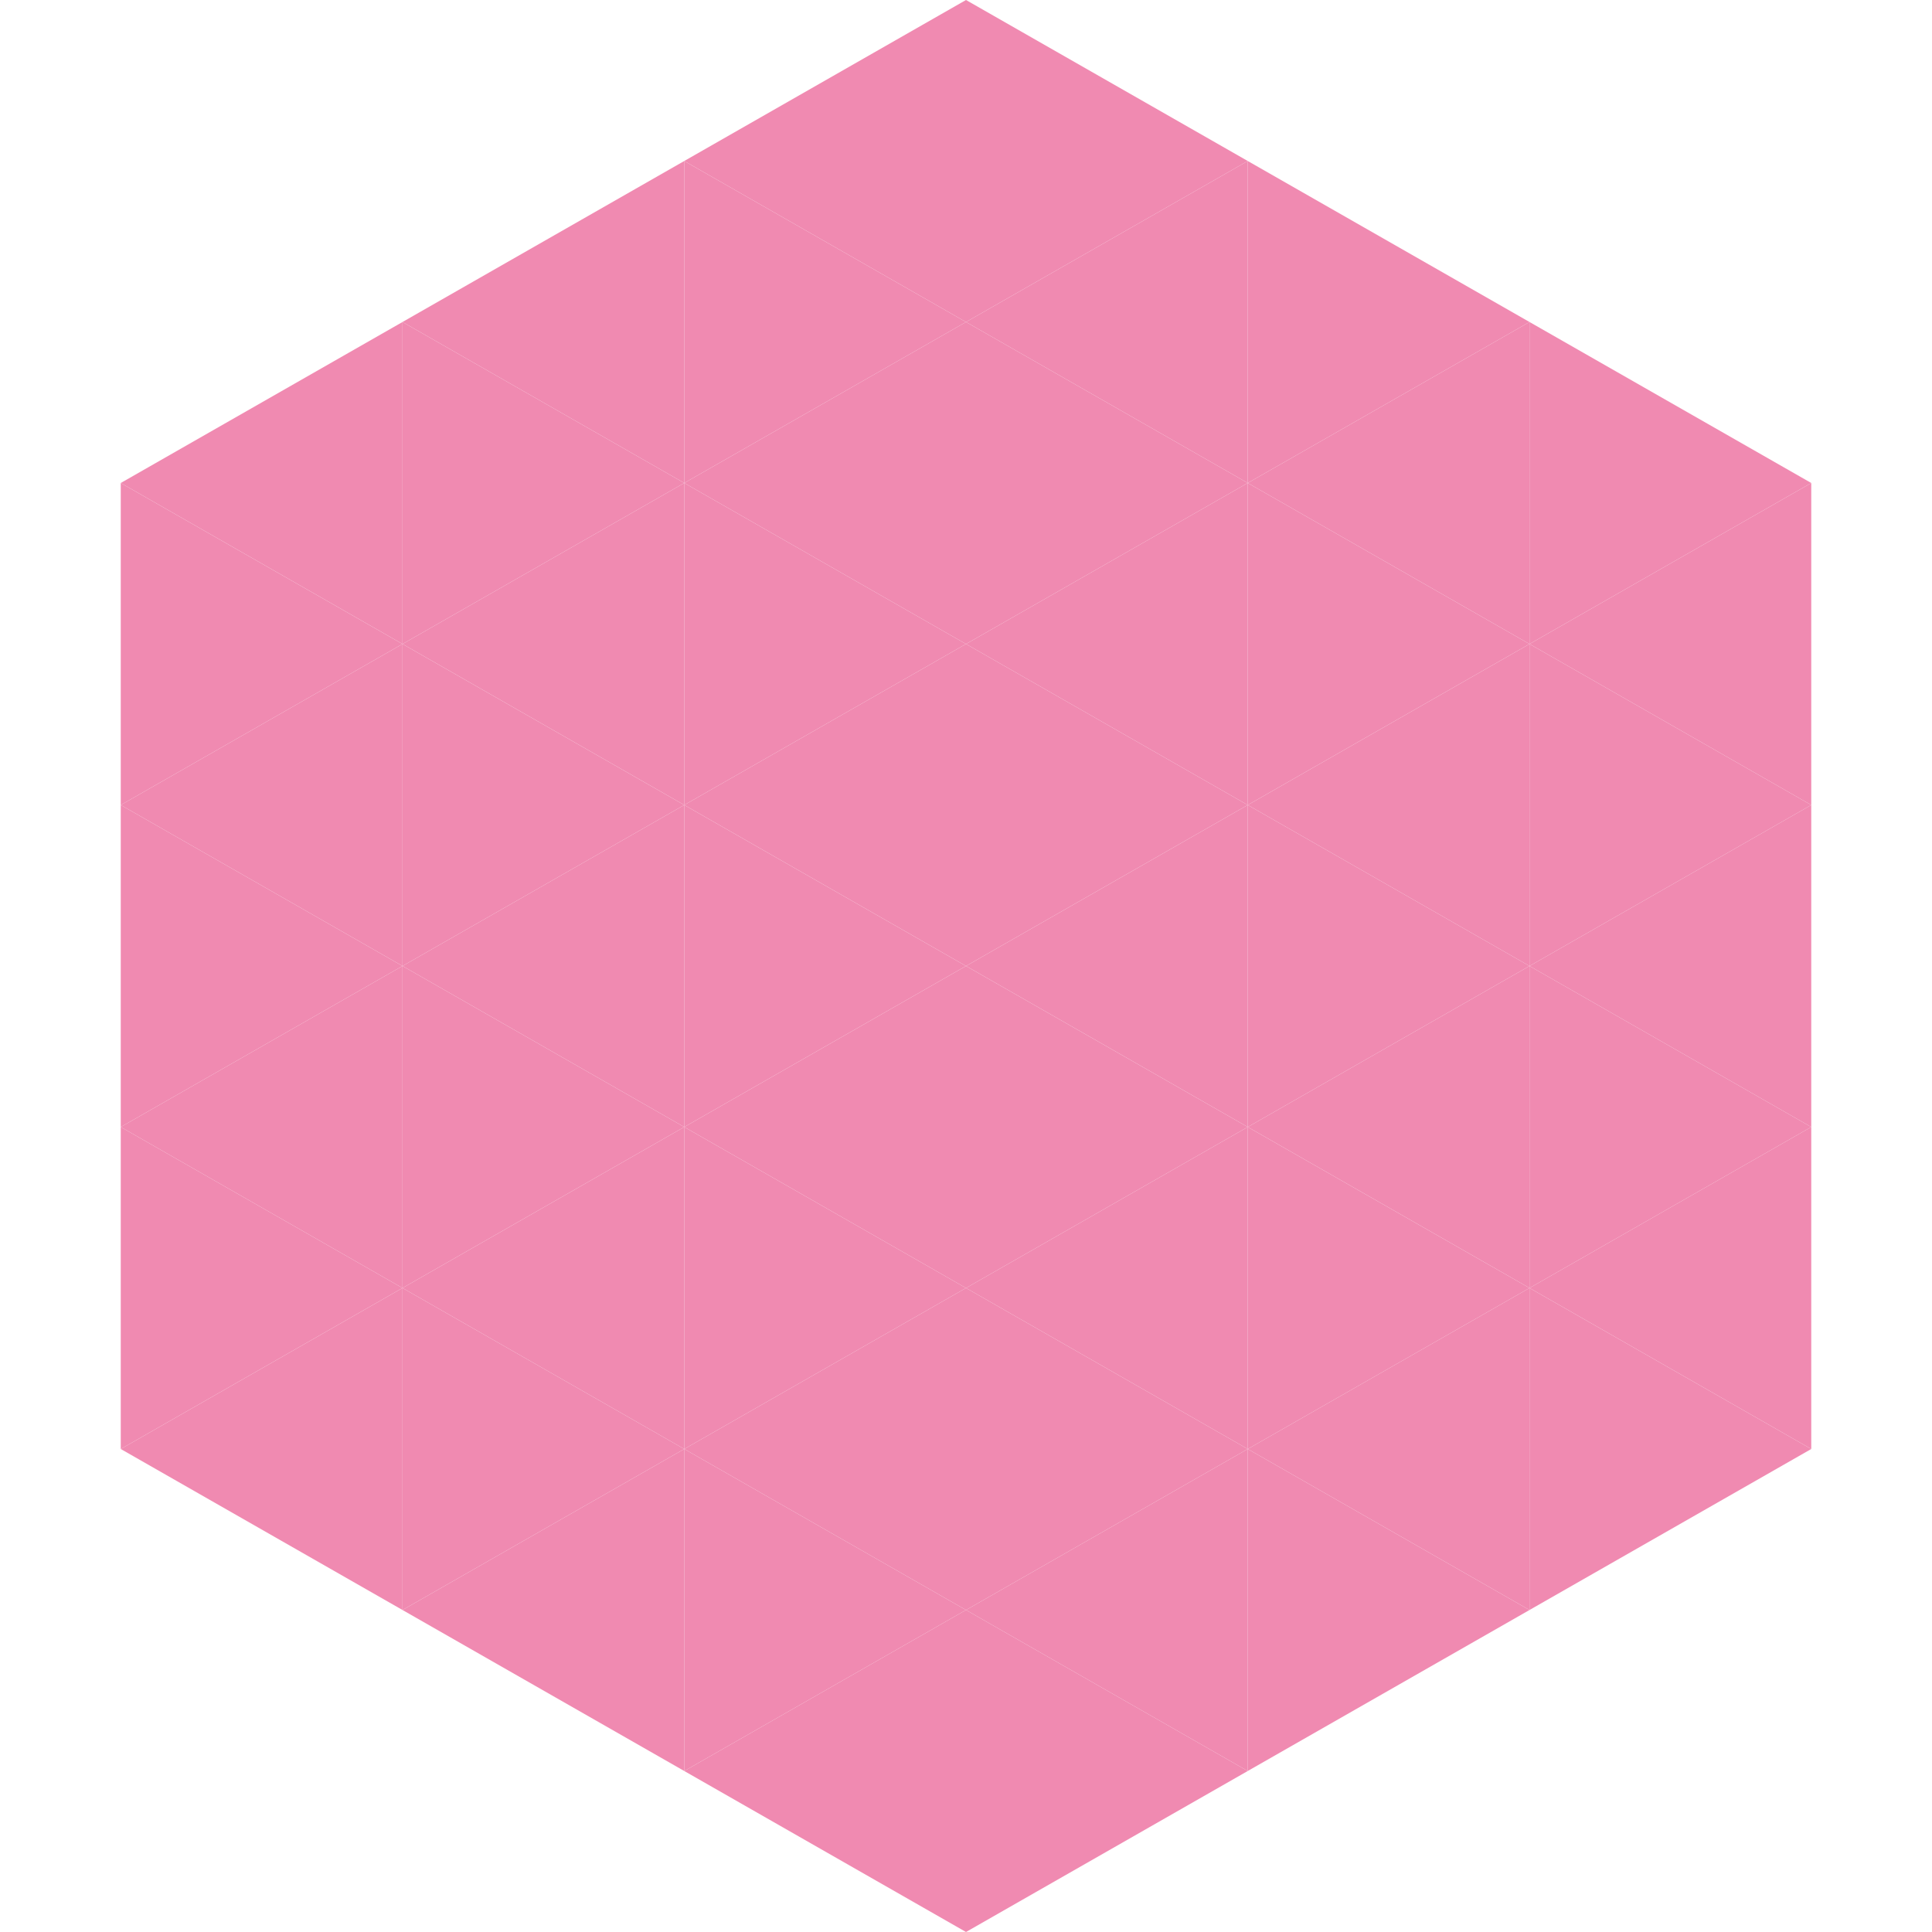 <?xml version="1.0"?>
<!-- Generated by SVGo -->
<svg width="240" height="240"
     xmlns="http://www.w3.org/2000/svg"
     xmlns:xlink="http://www.w3.org/1999/xlink">
<polygon points="50,40 15,60 50,80" style="fill:rgb(240,138,177)" />
<polygon points="190,40 225,60 190,80" style="fill:rgb(240,138,177)" />
<polygon points="15,60 50,80 15,100" style="fill:rgb(240,138,177)" />
<polygon points="225,60 190,80 225,100" style="fill:rgb(240,138,177)" />
<polygon points="50,80 15,100 50,120" style="fill:rgb(240,138,177)" />
<polygon points="190,80 225,100 190,120" style="fill:rgb(240,138,177)" />
<polygon points="15,100 50,120 15,140" style="fill:rgb(240,138,177)" />
<polygon points="225,100 190,120 225,140" style="fill:rgb(240,138,177)" />
<polygon points="50,120 15,140 50,160" style="fill:rgb(240,138,177)" />
<polygon points="190,120 225,140 190,160" style="fill:rgb(240,138,177)" />
<polygon points="15,140 50,160 15,180" style="fill:rgb(240,138,177)" />
<polygon points="225,140 190,160 225,180" style="fill:rgb(240,138,177)" />
<polygon points="50,160 15,180 50,200" style="fill:rgb(240,138,177)" />
<polygon points="190,160 225,180 190,200" style="fill:rgb(240,138,177)" />
<polygon points="15,180 50,200 15,220" style="fill:rgb(255,255,255); fill-opacity:0" />
<polygon points="225,180 190,200 225,220" style="fill:rgb(255,255,255); fill-opacity:0" />
<polygon points="50,0 85,20 50,40" style="fill:rgb(255,255,255); fill-opacity:0" />
<polygon points="190,0 155,20 190,40" style="fill:rgb(255,255,255); fill-opacity:0" />
<polygon points="85,20 50,40 85,60" style="fill:rgb(240,138,177)" />
<polygon points="155,20 190,40 155,60" style="fill:rgb(240,138,177)" />
<polygon points="50,40 85,60 50,80" style="fill:rgb(240,138,177)" />
<polygon points="190,40 155,60 190,80" style="fill:rgb(240,138,177)" />
<polygon points="85,60 50,80 85,100" style="fill:rgb(240,138,177)" />
<polygon points="155,60 190,80 155,100" style="fill:rgb(240,138,177)" />
<polygon points="50,80 85,100 50,120" style="fill:rgb(240,138,177)" />
<polygon points="190,80 155,100 190,120" style="fill:rgb(240,138,177)" />
<polygon points="85,100 50,120 85,140" style="fill:rgb(240,138,177)" />
<polygon points="155,100 190,120 155,140" style="fill:rgb(240,138,177)" />
<polygon points="50,120 85,140 50,160" style="fill:rgb(240,138,177)" />
<polygon points="190,120 155,140 190,160" style="fill:rgb(240,138,177)" />
<polygon points="85,140 50,160 85,180" style="fill:rgb(240,138,177)" />
<polygon points="155,140 190,160 155,180" style="fill:rgb(240,138,177)" />
<polygon points="50,160 85,180 50,200" style="fill:rgb(240,138,177)" />
<polygon points="190,160 155,180 190,200" style="fill:rgb(240,138,177)" />
<polygon points="85,180 50,200 85,220" style="fill:rgb(240,138,177)" />
<polygon points="155,180 190,200 155,220" style="fill:rgb(240,138,177)" />
<polygon points="120,0 85,20 120,40" style="fill:rgb(240,138,177)" />
<polygon points="120,0 155,20 120,40" style="fill:rgb(240,138,177)" />
<polygon points="85,20 120,40 85,60" style="fill:rgb(240,138,177)" />
<polygon points="155,20 120,40 155,60" style="fill:rgb(240,138,177)" />
<polygon points="120,40 85,60 120,80" style="fill:rgb(240,138,177)" />
<polygon points="120,40 155,60 120,80" style="fill:rgb(240,138,177)" />
<polygon points="85,60 120,80 85,100" style="fill:rgb(240,138,177)" />
<polygon points="155,60 120,80 155,100" style="fill:rgb(240,138,177)" />
<polygon points="120,80 85,100 120,120" style="fill:rgb(240,138,177)" />
<polygon points="120,80 155,100 120,120" style="fill:rgb(240,138,177)" />
<polygon points="85,100 120,120 85,140" style="fill:rgb(240,138,177)" />
<polygon points="155,100 120,120 155,140" style="fill:rgb(240,138,177)" />
<polygon points="120,120 85,140 120,160" style="fill:rgb(240,138,177)" />
<polygon points="120,120 155,140 120,160" style="fill:rgb(240,138,177)" />
<polygon points="85,140 120,160 85,180" style="fill:rgb(240,138,177)" />
<polygon points="155,140 120,160 155,180" style="fill:rgb(240,138,177)" />
<polygon points="120,160 85,180 120,200" style="fill:rgb(240,138,177)" />
<polygon points="120,160 155,180 120,200" style="fill:rgb(240,138,177)" />
<polygon points="85,180 120,200 85,220" style="fill:rgb(240,138,177)" />
<polygon points="155,180 120,200 155,220" style="fill:rgb(240,138,177)" />
<polygon points="120,200 85,220 120,240" style="fill:rgb(240,138,177)" />
<polygon points="120,200 155,220 120,240" style="fill:rgb(240,138,177)" />
<polygon points="85,220 120,240 85,260" style="fill:rgb(255,255,255); fill-opacity:0" />
<polygon points="155,220 120,240 155,260" style="fill:rgb(255,255,255); fill-opacity:0" />
</svg>
